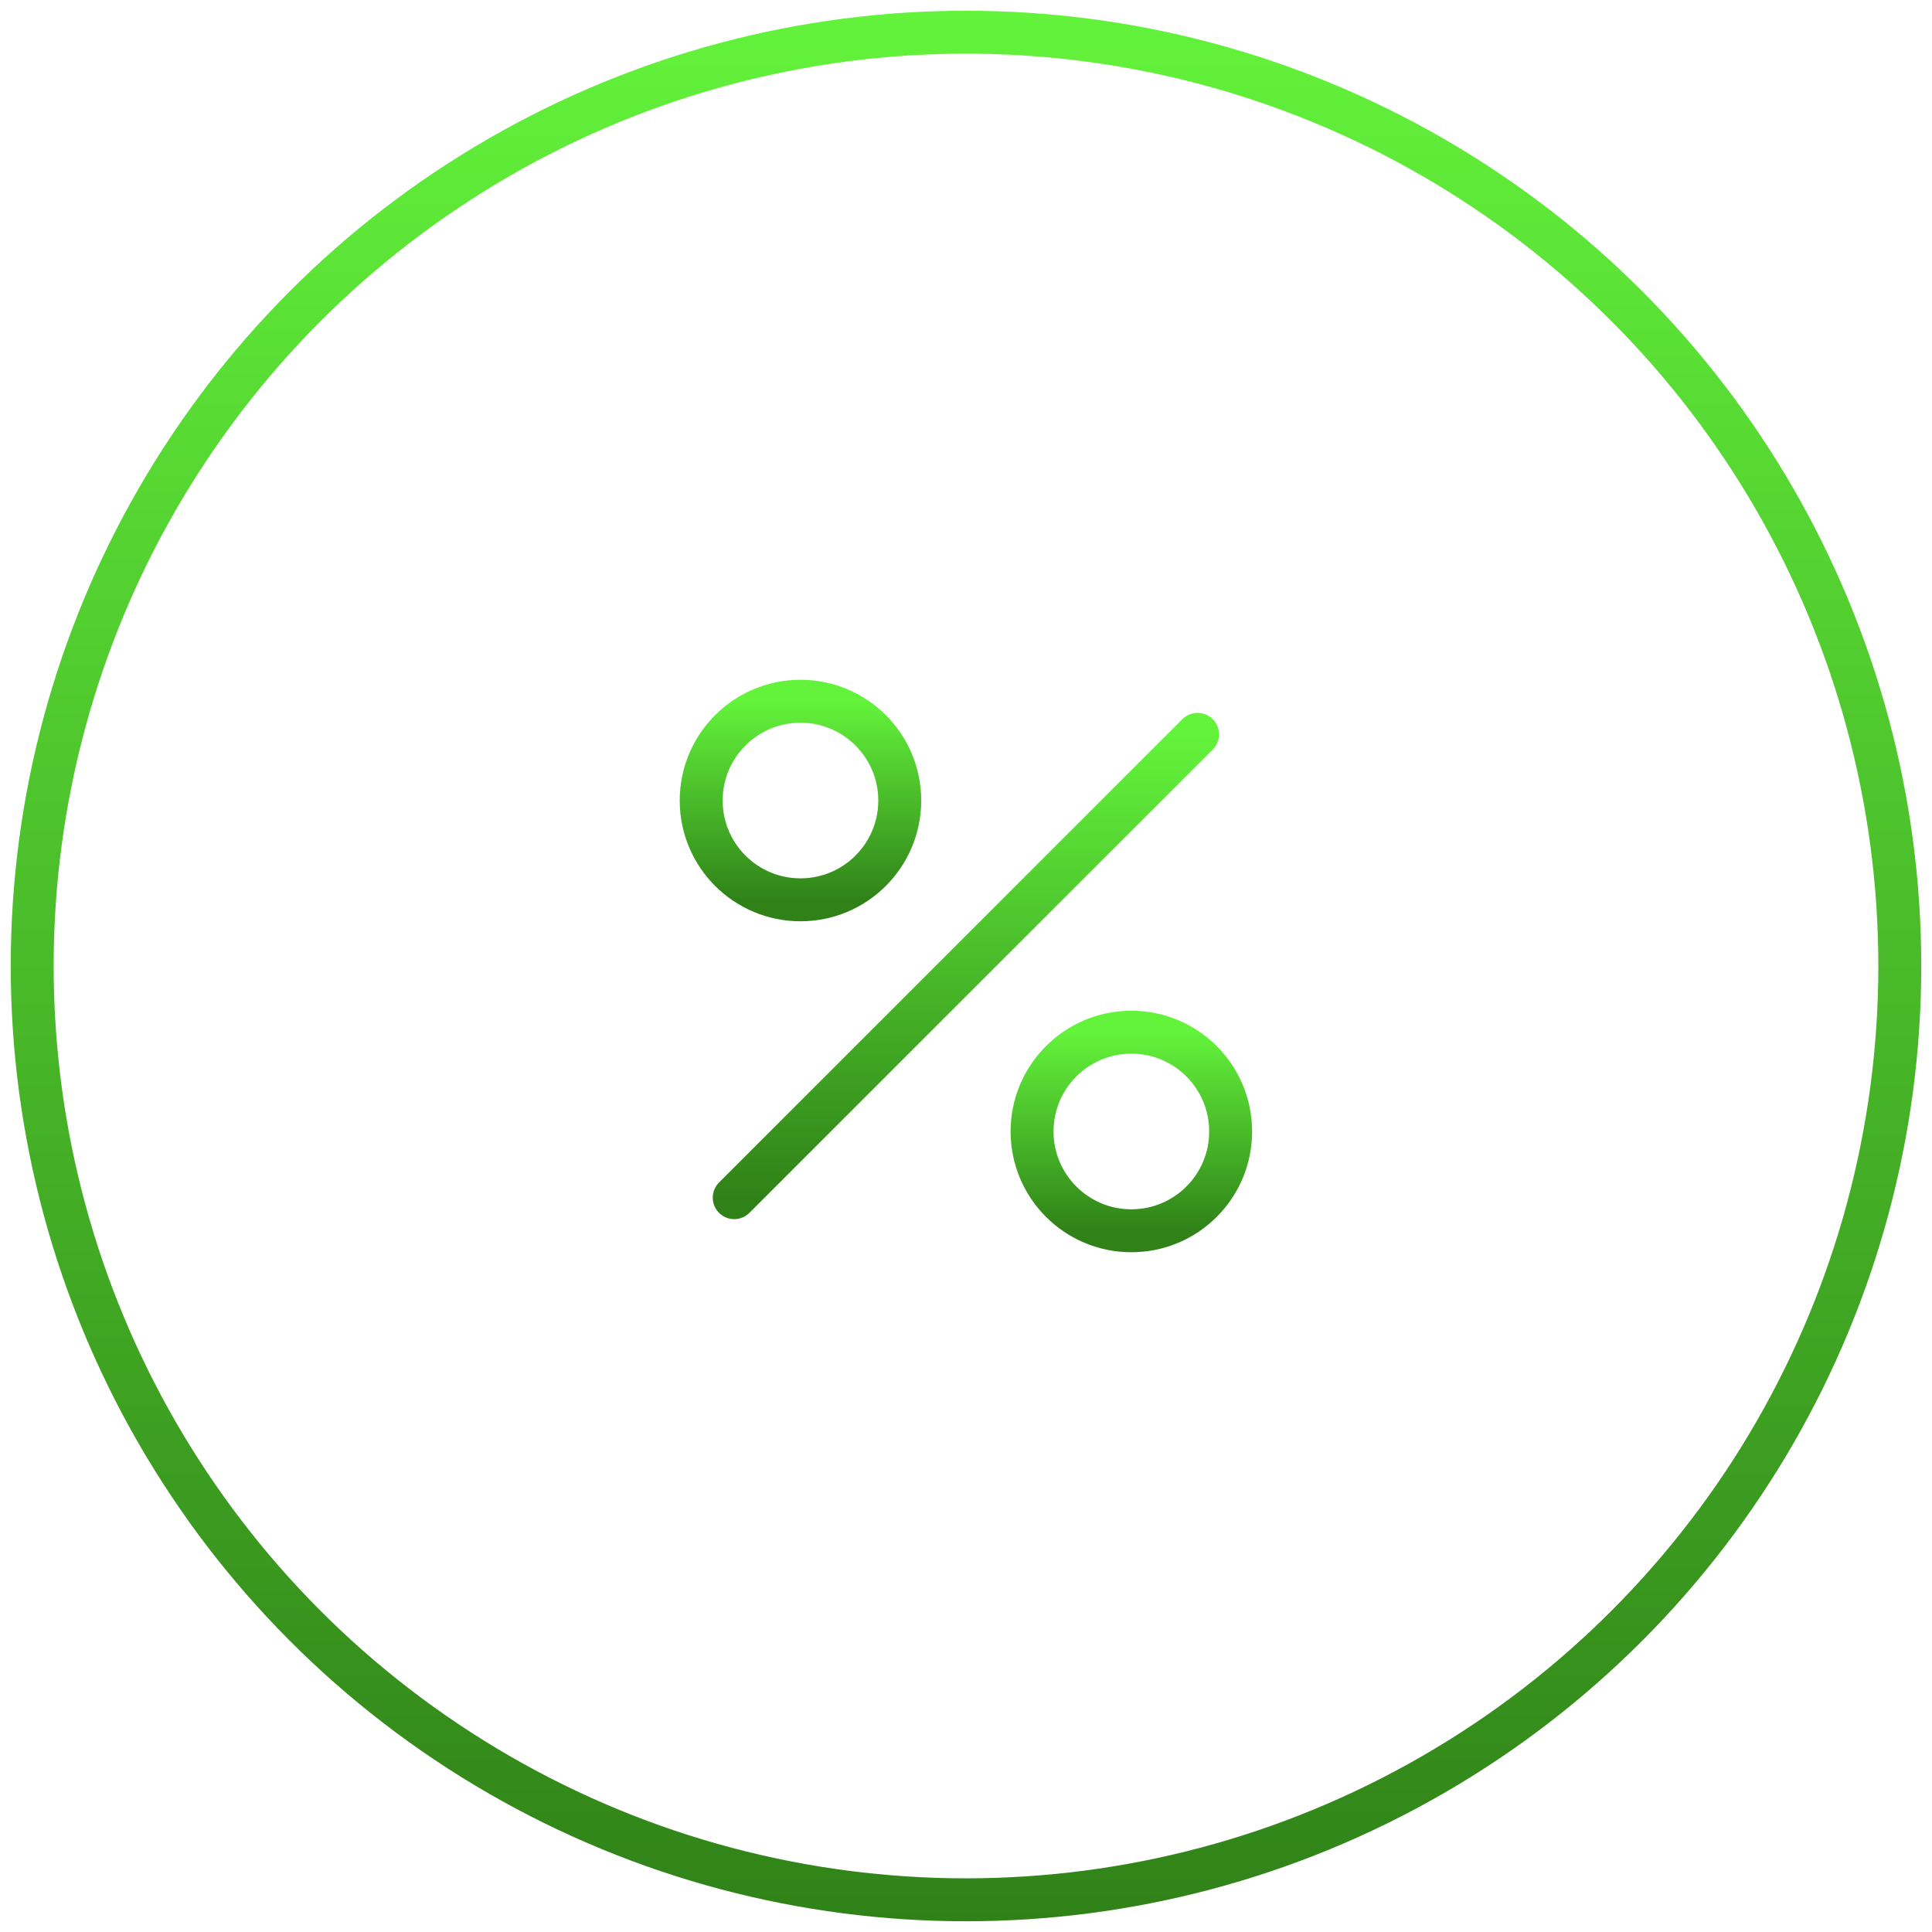 <?xml version="1.0" encoding="UTF-8"?>
<svg xmlns="http://www.w3.org/2000/svg" width="90" height="90" viewBox="0 0 90 90" fill="none">
  <path d="M34.203 55.792L55.786 34.209" stroke="url(#paint0_linear_159_8333)" stroke-width="2" stroke-linecap="round" stroke-linejoin="round"></path>
  <path d="M37.289 41.917C39.843 41.917 41.914 39.846 41.914 37.292C41.914 34.738 39.843 32.667 37.289 32.667C34.735 32.667 32.664 34.738 32.664 37.292C32.664 39.846 34.735 41.917 37.289 41.917Z" stroke="url(#paint1_linear_159_8333)" stroke-width="2" stroke-linecap="round" stroke-linejoin="round"></path>
  <path d="M52.703 57.334C55.257 57.334 57.328 55.263 57.328 52.709C57.328 50.155 55.257 48.084 52.703 48.084C50.149 48.084 48.078 50.155 48.078 52.709C48.078 55.263 50.149 57.334 52.703 57.334Z" stroke="url(#paint2_linear_159_8333)" stroke-width="2" stroke-linecap="round" stroke-linejoin="round"></path>
  <circle cx="45" cy="45" r="43.5" stroke="url(#paint3_linear_159_8333)" stroke-width="2"></circle>
  <defs>
    <linearGradient id="paint0_linear_159_8333" x1="44.995" y1="34.209" x2="44.995" y2="55.792" gradientUnits="userSpaceOnUse">
      <stop stop-color="#63F33B"></stop>
      <stop offset="1" stop-color="#308218"></stop>
    </linearGradient>
    <linearGradient id="paint1_linear_159_8333" x1="37.289" y1="32.667" x2="37.289" y2="41.917" gradientUnits="userSpaceOnUse">
      <stop stop-color="#63F33B"></stop>
      <stop offset="1" stop-color="#308218"></stop>
    </linearGradient>
    <linearGradient id="paint2_linear_159_8333" x1="52.703" y1="48.084" x2="52.703" y2="57.334" gradientUnits="userSpaceOnUse">
      <stop stop-color="#63F33B"></stop>
      <stop offset="1" stop-color="#308218"></stop>
    </linearGradient>
    <linearGradient id="paint3_linear_159_8333" x1="45" y1="0.5" x2="45" y2="89.5" gradientUnits="userSpaceOnUse">
      <stop stop-color="#63F33B"></stop>
      <stop offset="1" stop-color="#308218"></stop>
    </linearGradient>
  </defs>
</svg>
